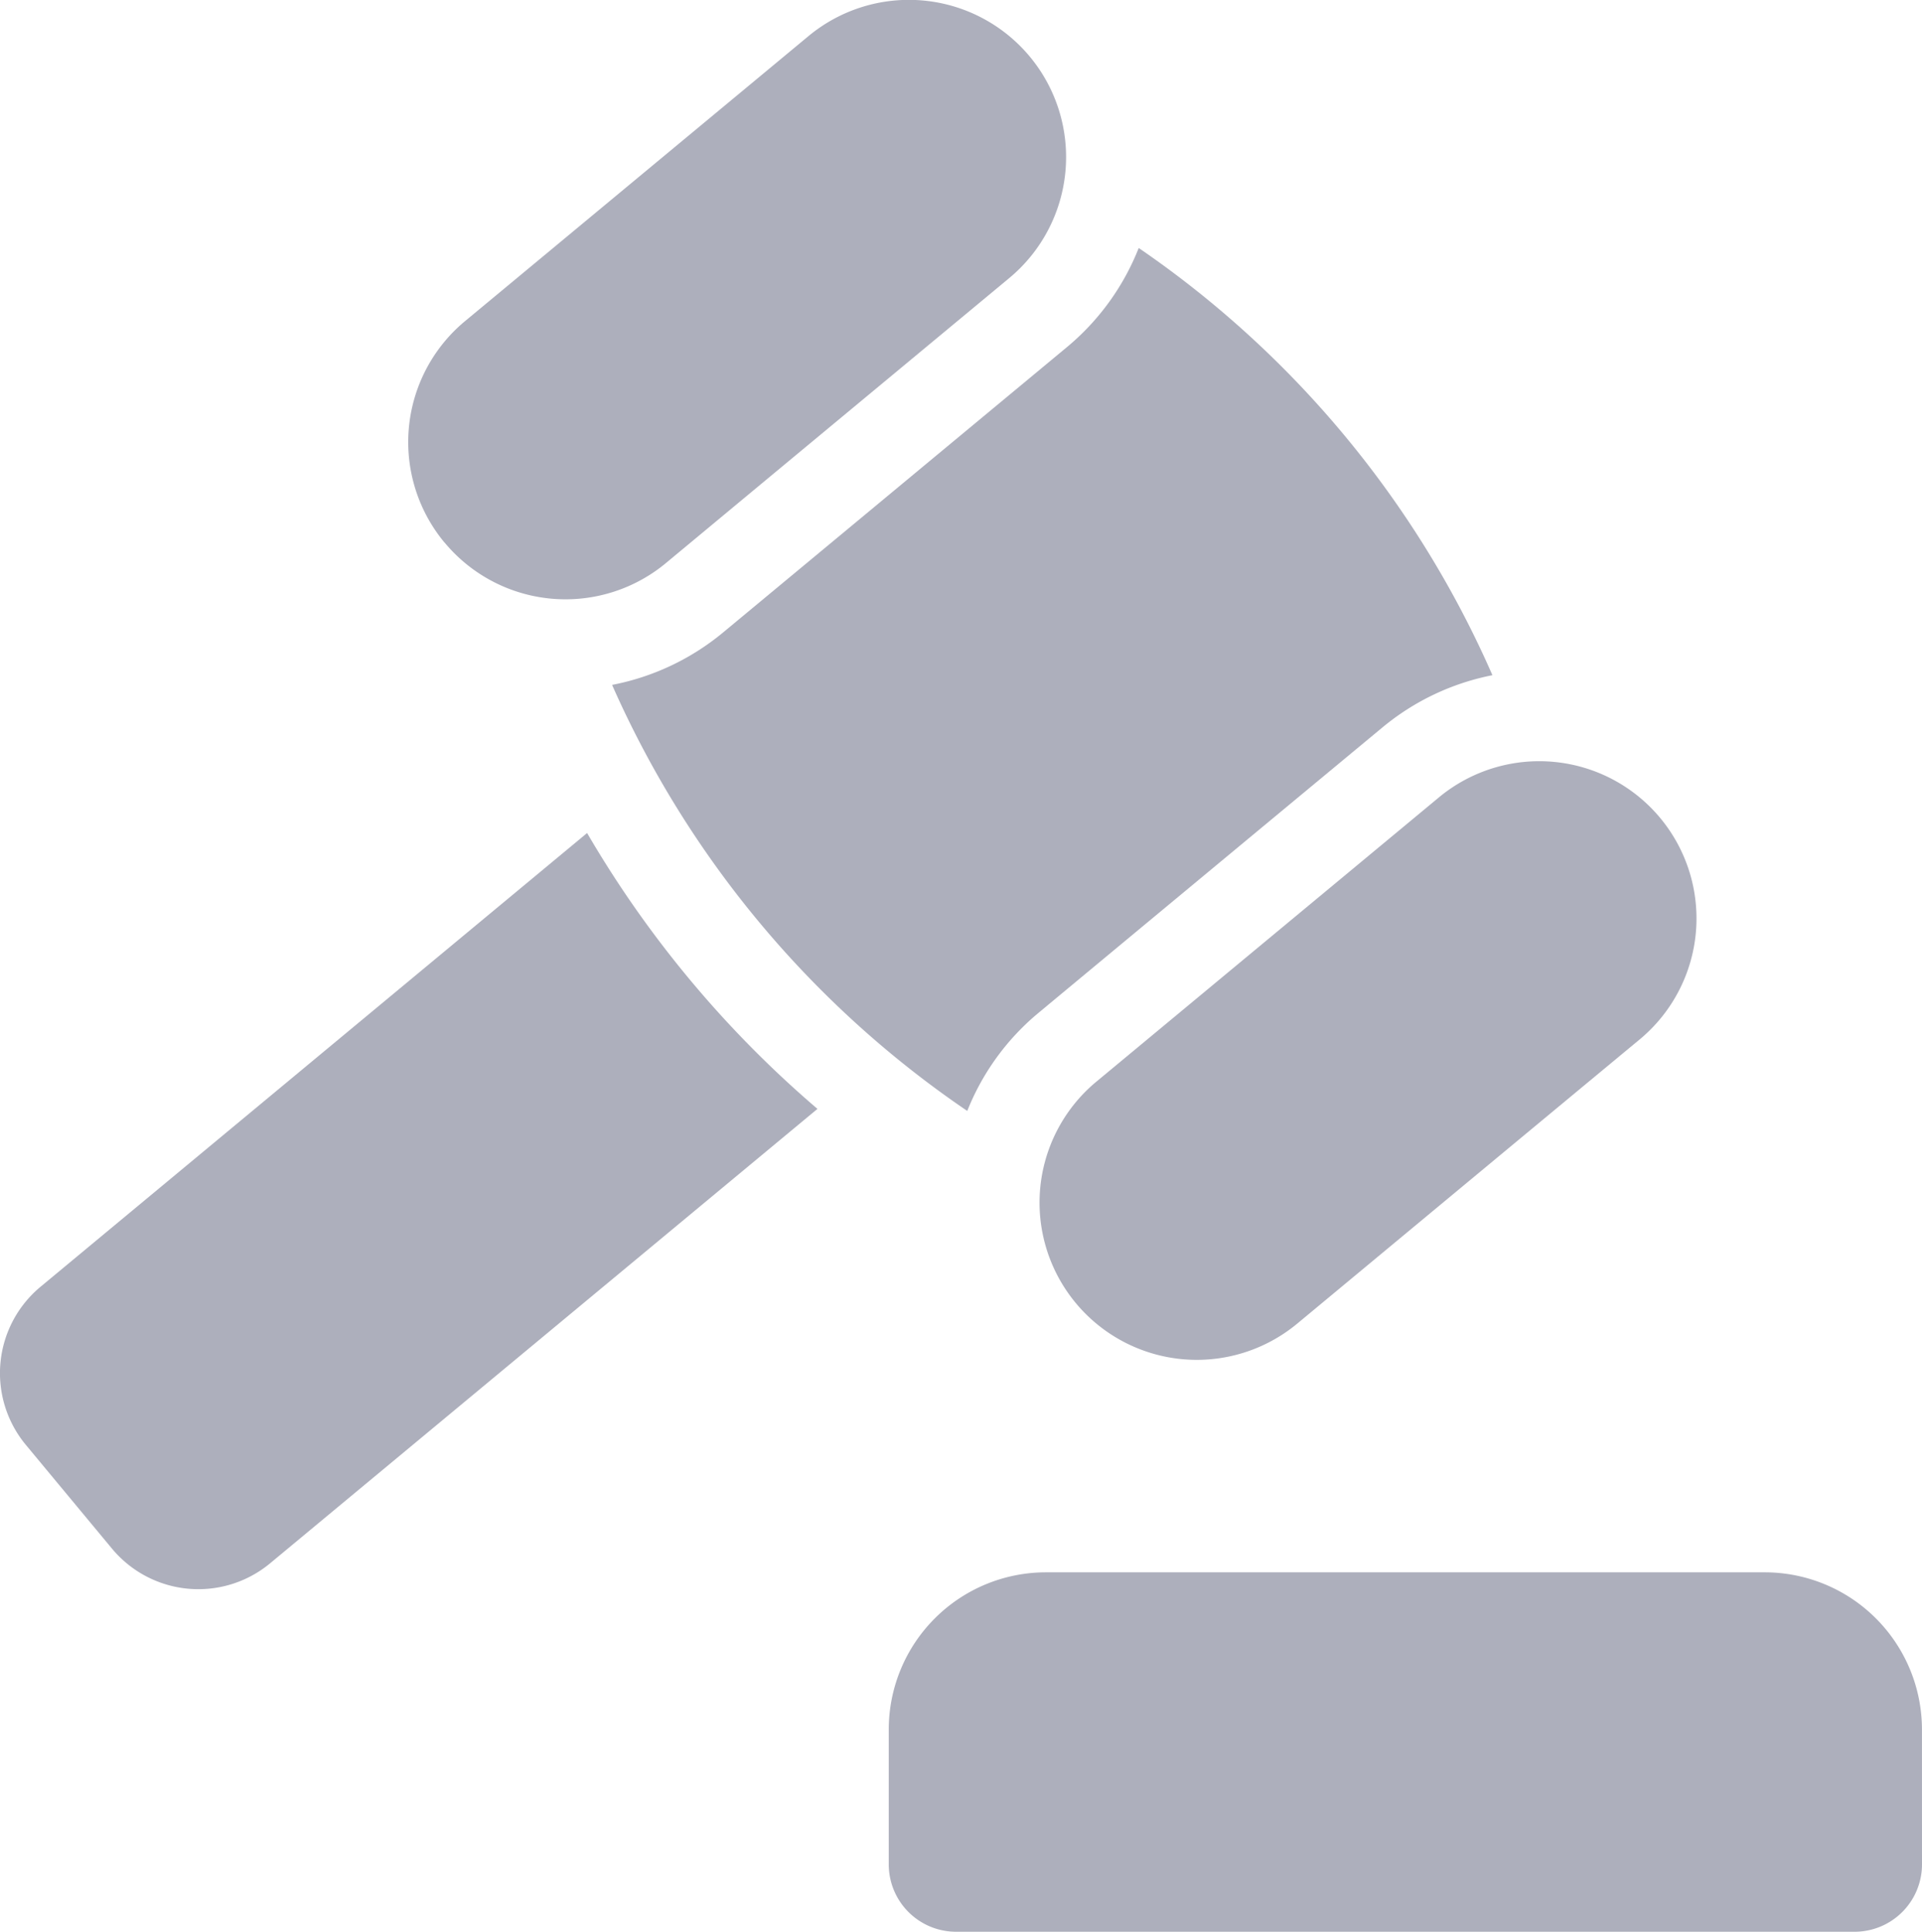 <svg xmlns="http://www.w3.org/2000/svg" width="44.774" height="45"><g fill="#adafbc" fill-rule="evenodd"><path data-name="Path 39927" d="M44.773 40.291a3.664 3.664 0 00-3.662-3.663H24.367a3.663 3.663 0 00-3.663 3.663v3.14a1.569 1.569 0 001.57 1.57h20.93a1.57 1.57 0 001.57-1.57z"/><path data-name="Path 39928" d="M10.356 12.638a3.662 3.662 0 005.157.479c2.131-1.771 5.867-4.87 8-6.641a3.662 3.662 0 10-4.68-5.634l-8 6.639a3.662 3.662 0 00-.479 5.157z"/><path data-name="Path 39929" d="M25.061 30.355a3.664 3.664 0 005.159.479c2.131-1.769 5.865-4.87 8-6.639a3.663 3.663 0 00-4.68-5.636l-8 6.639a3.662 3.662 0 00-.479 5.157z"/><path data-name="Path 39930" d="M13.676 19.406L.944 29.976a2.616 2.616 0 00-.341 3.684l2.005 2.415a2.616 2.616 0 003.684.343l12.751-10.586a25.049 25.049 0 01-5.366-6.426z"/><path data-name="Path 39931" d="M26.527 5.777a5.737 5.737 0 01-1.679 2.315l-8 6.639a5.757 5.757 0 01-2.589 1.224 23.451 23.451 0 008.274 9.925 5.7 5.7 0 011.668-2.292c2.131-1.771 5.867-4.87 8-6.639a5.743 5.743 0 012.566-1.22 23.464 23.464 0 00-8.24-9.952z"/></g></svg>